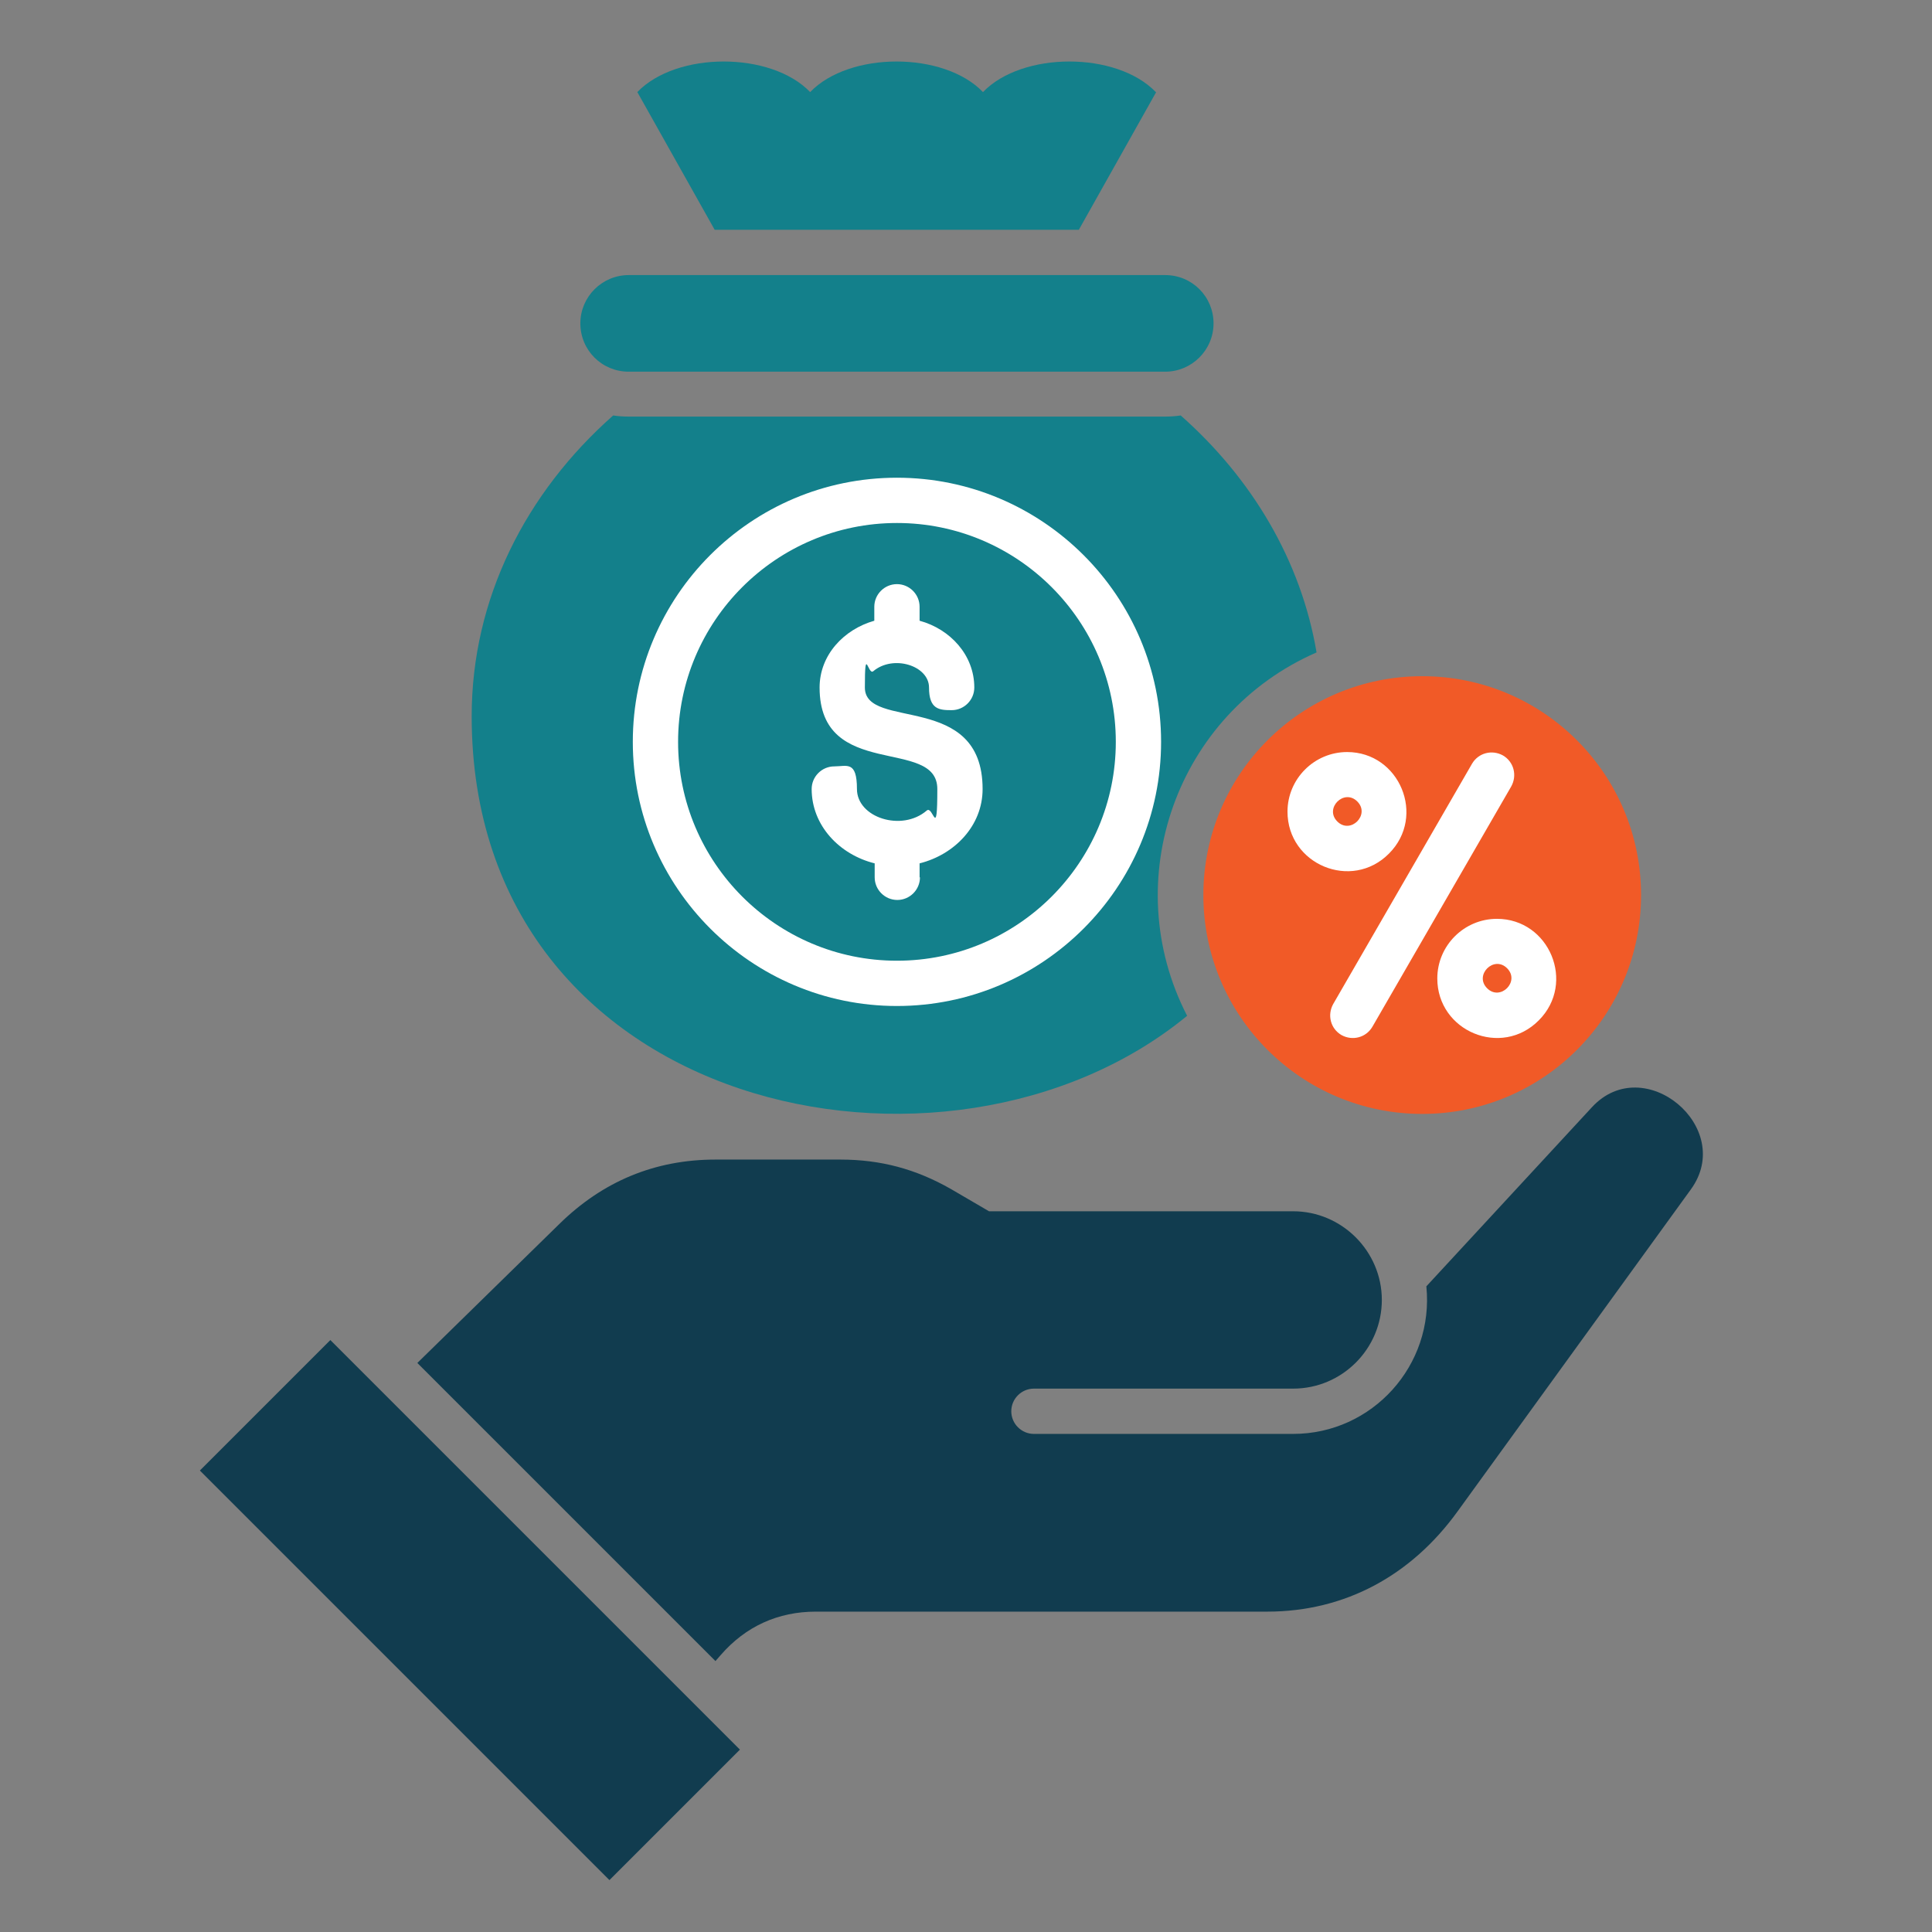 <?xml version="1.0" encoding="UTF-8"?>
<svg id="Layer_1" xmlns="http://www.w3.org/2000/svg" version="1.1" viewBox="0 0 512 512">
  <rect x="0" y="0" width="512" height="512" fill="#808080" stroke="none"/>
  <!-- Generator: Adobe Illustrator 29.8.2, SVG Export Plug-In . SVG Version: 2.1.1 Build 3)  -->
  <defs>
    <style>
      .st0, .st1, .st2, .st3 {
        fill-rule: evenodd;
      }

      .st0, .st4 {
        fill: #113c4f;
      }

      .st1 {
        fill: #fff;
      }

      .st5, .st3 {
        fill: #f15a27;
      }

      .st2 {
        fill: #13808b;
      }
    </style>
  </defs>
  <rect class="st4" x="100.1" y="350" width="48.9" height="153.5" transform="translate(-265.3 213) rotate(-45)"/>
  <path class="st2" d="M166.6,98.5h142.2c7,0,12.8-5.7,12.8-12.8s-5.7-12.8-12.8-12.8h-142.2c-7,0-12.8,5.7-12.8,12.8s5.7,12.8,12.8,12.8Z"/>
  <path class="st2" d="M306.4,24.4l-20.5,36.5h-96.5l-20.5-36.5c10.4-10.8,35.4-10.8,45.8,0,10.4-10.8,35.4-10.8,45.8,0,10.4-10.8,35.4-10.8,45.8,0h0Z"/>
  <path class="st2" d="M125,189.8c0,105.1,126.1,131.6,189.6,79.4-18.5-35.9-2.8-80.1,34.3-96.3-4.1-24.3-17.1-46.1-36-62.8-1.3.2-2.7.3-4.1.3h-142.2c-1.4,0-2.8-.1-4.1-.3-23.2,20.5-37.5,48.6-37.5,79.7h0Z"/>
  <path class="st0" d="M377.9,341l44-47.6c13.8-14.9,38.1,5.4,26.2,21.8l-61.8,85.3c-12.2,16.9-29.7,26.6-50.5,26.6h-119.6c-10,0-18.6,3.9-25.2,11.5l-1.4,1.6-79-79,37.6-36.8c11.5-11.3,25.3-17.1,41.4-17.1h33.1c10.7,0,20,2.5,29.3,7.8l10.1,5.9h80.6c12.9,0,23.5,10.6,23.5,23.5s-10.5,23.5-23.5,23.5h-68.7c-3.3,0-6,2.7-6,6s2.7,6,6,6h68.7c21,0,37.4-18.2,35.3-39.1h0Z"/>
  <path class="st1" d="M237.7,138.6c32,0,58,26,58,58s-26,58-58,58-58-26-58-58,26-58,58-58ZM243.7,232.5v-3.7c9.2-2.3,16.7-9.9,16.7-19.7,0-26-31.2-15.4-31.2-26.9s.8-3.2,2.2-4.3c5.3-4.5,14.8-1.5,14.8,4.3s2.7,6,6,6,6-2.7,6-6c0-8.6-6.4-15.5-14.5-17.7v-3.7c0-3.3-2.7-6-6-6s-6,2.7-6,6v3.7c-8.1,2.3-14.5,9.1-14.5,17.7,0,24.8,31.2,13,31.2,26.9s-1.1,4.2-2.8,5.7c-6.6,5.7-18.5,1.9-18.5-5.7s-2.7-6-6-6-6,2.7-6,6c0,9.7,7.4,17.4,16.7,19.7v3.7c0,3.3,2.7,6,6,6s6-2.7,6-6ZM237.7,126.6c-38.7,0-70,31.4-70,70s31.4,70,70,70,70-31.4,70-70-31.4-70-70-70h0Z"/>
  <circle class="st5" cx="376.9" cy="237.2" r="58"/>
  <path class="st1" d="M357,199.3c-8.7,0-15.8,7.1-15.8,15.8,0,14,17,21.1,26.9,11.1,9.9-9.9,2.8-26.9-11.1-26.9Z"/>
  <path class="st3" d="M359.7,212.4c-3.5-3.5-8.8,1.8-5.3,5.3s8.8-1.8,5.3-5.3Z"/>
  <path class="st1" d="M396.7,243.5c-8.7,0-15.8,7.1-15.8,15.8,0,14,17,21.1,26.9,11.1,9.9-9.9,2.8-26.9-11.1-26.9Z"/>
  <path class="st3" d="M399.4,256.6c-3.5-3.5-8.8,1.8-5.3,5.3s8.8-1.8,5.3-5.3Z"/>
  <path class="st1" d="M390.1,202.4l-36.8,63.7c-1.6,2.9-.7,6.5,2.2,8.2,2.9,1.6,6.5.7,8.2-2.2l36.8-63.7c1.6-2.9.7-6.5-2.2-8.2-2.9-1.6-6.5-.7-8.2,2.2h0Z"/>
</svg>
